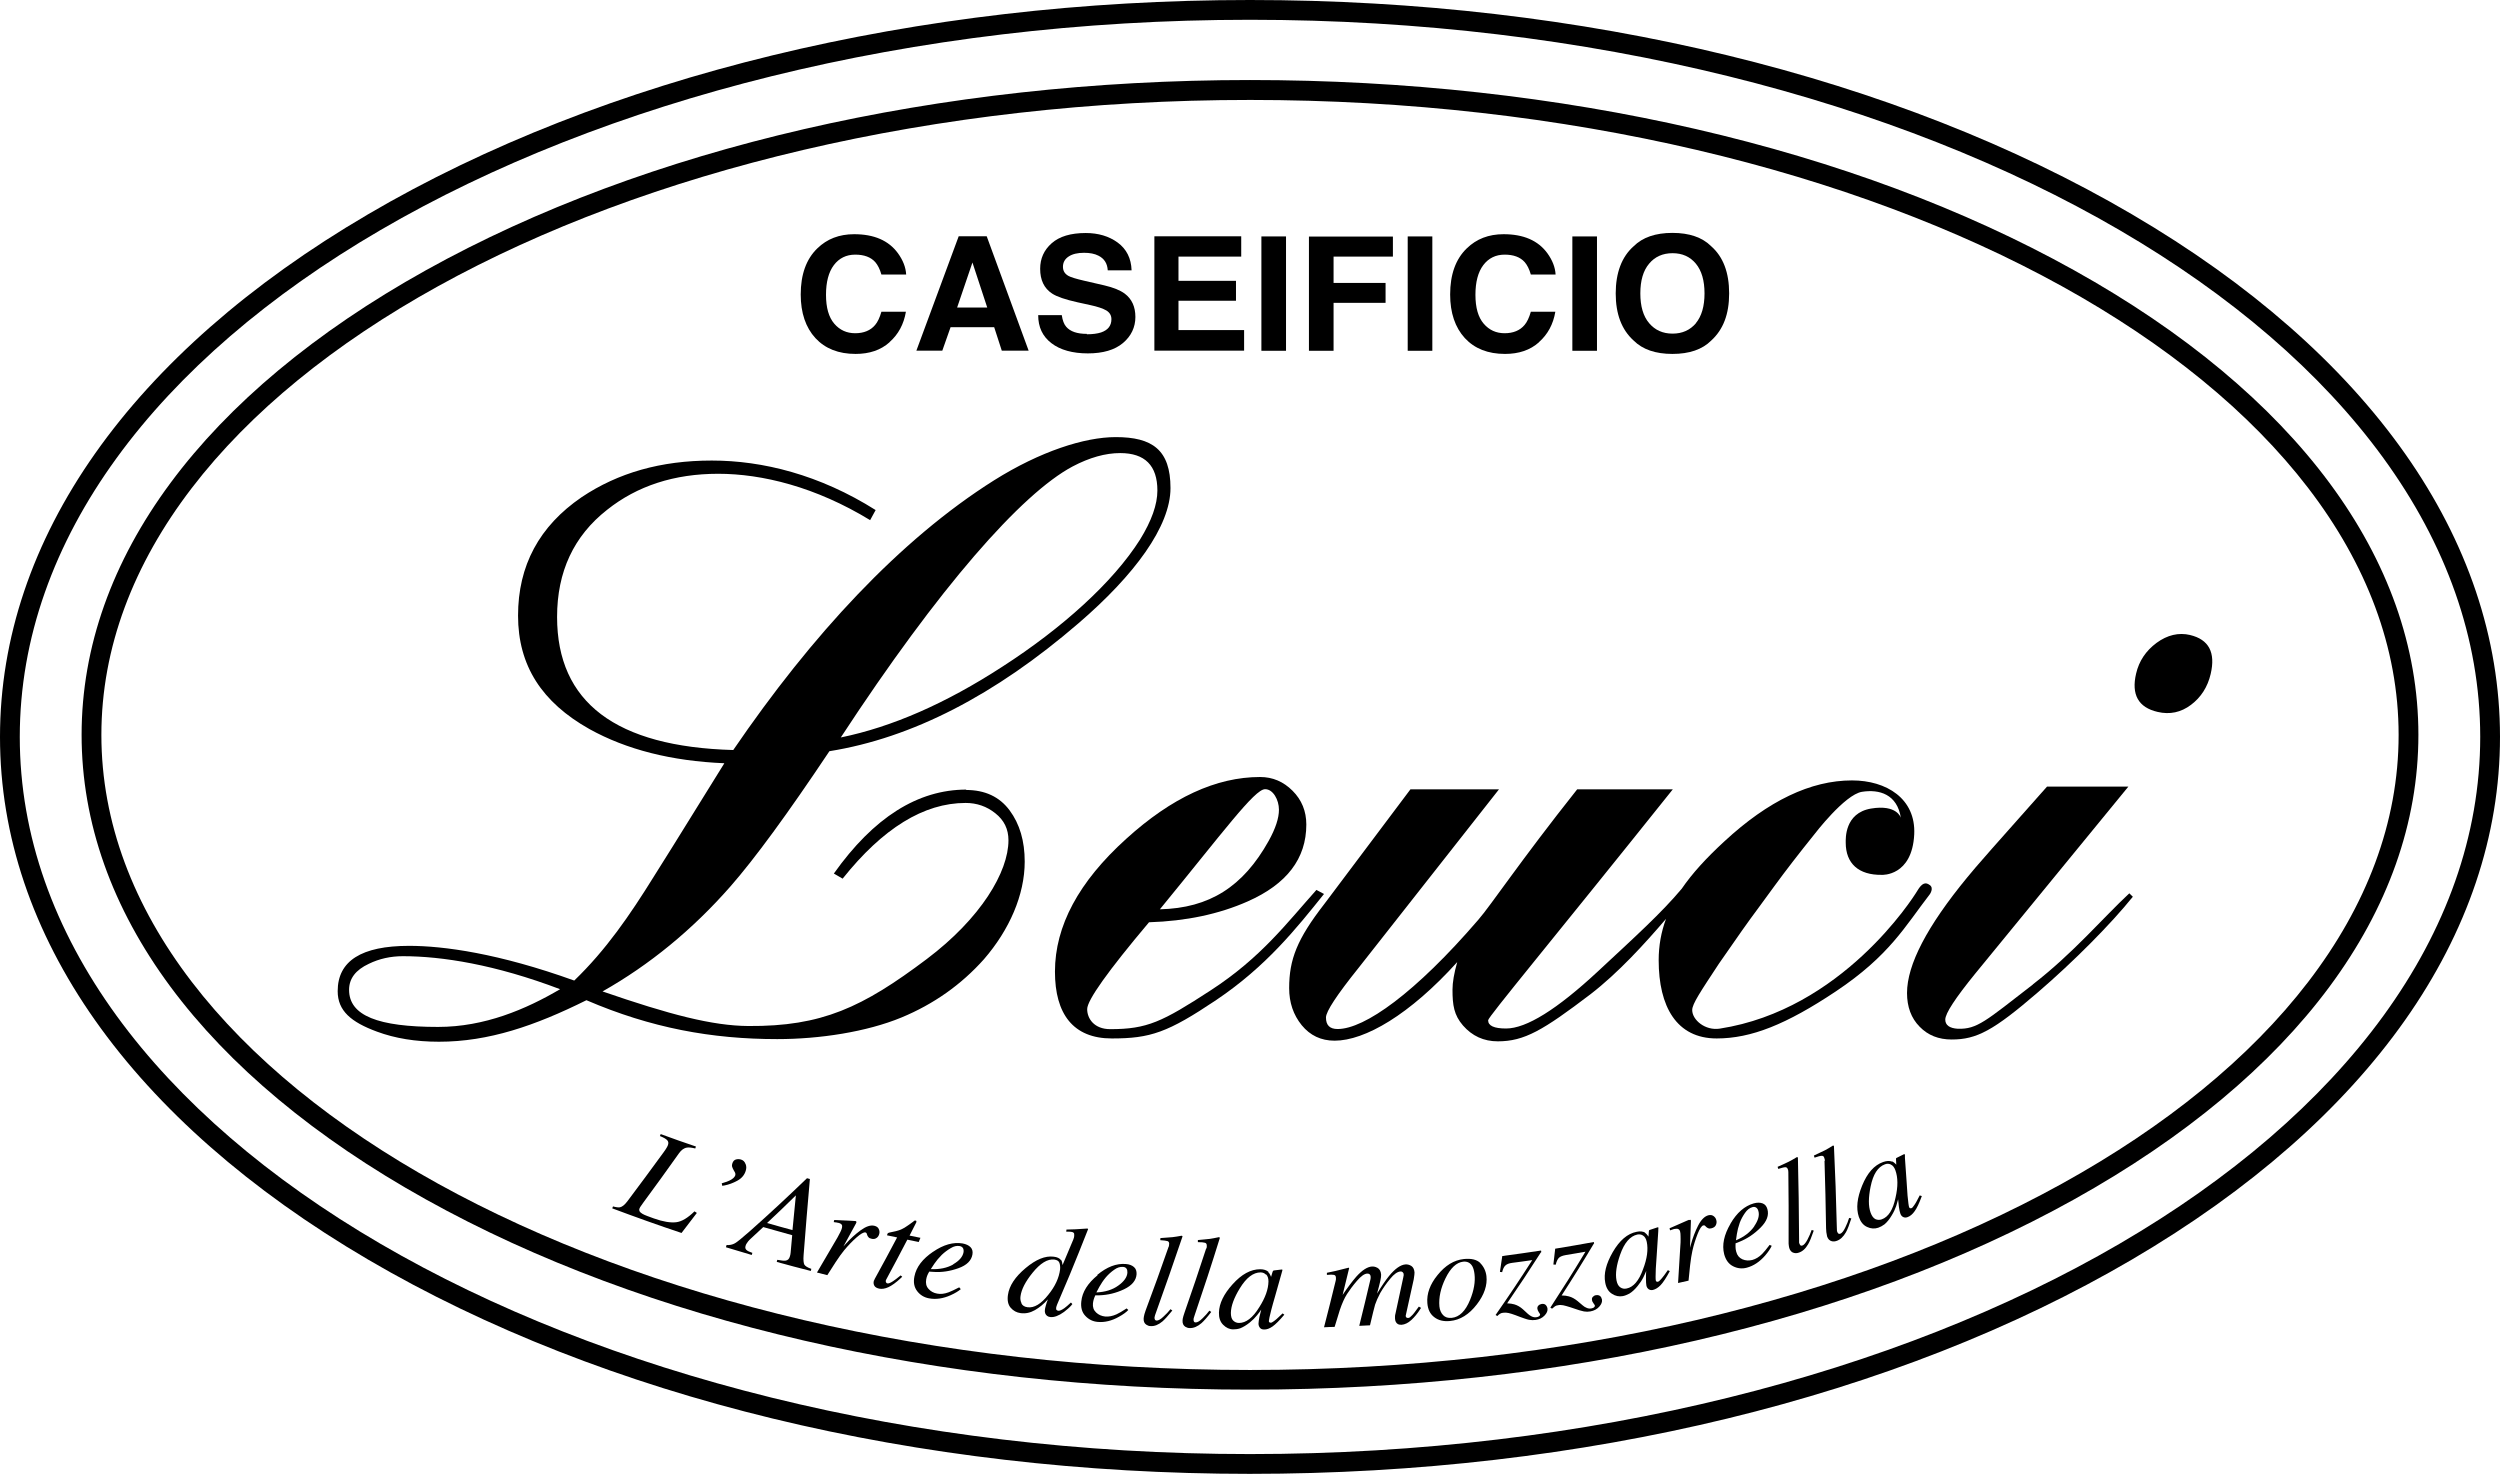 <svg xmlns="http://www.w3.org/2000/svg" id="Livello_2" data-name="Livello 2" viewBox="0 0 190.86 112.52"><defs><style>      .cls-1 {        stroke-width: 0px;      }    </style></defs><g id="Livello_1-2" data-name="Livello 1"><g><g><g><path class="cls-1" d="m73.78,60.28c-3.72,0-7.09,2.14-10.12,6.41l.67.39c3.07-3.85,6.2-5.78,9.39-5.78.85,0,1.61.26,2.27.79.67.53,1,1.21,1,2.06,0,2.41-2.1,5.95-6.24,9.07-4.9,3.69-8.01,5.15-13.62,5.11-2.75-.02-6-.87-11.13-2.64,3.59-2.03,6.85-4.7,9.75-8,1.86-2.12,4.38-5.56,7.57-10.34,6.3-1.01,12.64-4.27,19.02-9.77,4.28-3.68,7.02-7.4,7.02-10.32s-1.39-3.89-4.18-3.89c-2.38,0-5.77,1.09-9.29,3.3-7.19,4.53-13.93,11.83-19.91,20.59-8.97-.25-13.45-3.64-13.45-10.16,0-3.45,1.27-6.18,3.82-8.18,2.3-1.83,5.13-2.75,8.48-2.75s7.44,1,11.6,3.54l.42-.77c-4.28-2.7-8.63-3.78-12.51-3.78s-7.15.93-9.94,2.8c-3.23,2.21-4.85,5.22-4.85,9.04s1.82,6.62,5.45,8.66c2.83,1.57,6.26,2.44,10.3,2.61-3.47,5.6-5.27,8.49-5.39,8.66-1.82,2.93-3.64,5.59-6.07,7.93-5.78-2.08-9.98-2.65-12.61-2.65-3.64,0-5.45,1.15-5.45,3.46,0,1.5,1.02,2.36,3,3.09,1.37.51,2.95.77,4.73.77,3.8,0,7.34-1.22,11.26-3.17,4.93,2.12,9.56,2.97,14.57,2.97,3.23,0,6.82-.55,9.48-1.65,2.46-1.02,4.56-2.5,6.3-4.45,1.94-2.24,3.11-4.91,3.11-7.45,0-1.57-.38-2.87-1.15-3.91-.77-1.04-1.88-1.56-3.33-1.56Zm8.11-24.67c1.29-.68,2.5-1.02,3.63-1.02,1.89,0,2.84.95,2.84,2.86,0,1.06-.44,2.31-1.33,3.75-2.06,3.26-5.96,6.77-10.51,9.7-4.31,2.8-8.42,4.6-12.33,5.4,7.49-11.44,13.79-18.61,17.7-20.69Zm-48.44,42.79c-4.59,0-6.8-.86-6.8-2.83,0-.86.5-1.52,1.51-1.99.8-.39,1.67-.58,2.6-.58,2.98,0,7.05.64,12,2.52-2.62,1.54-5.77,2.88-9.31,2.88Z"></path><path class="cls-1" d="m100.51,67.93c-2.27,2.54-4.24,5.18-8.07,7.67-3.72,2.42-4.86,2.97-7.68,2.97-1.23,0-1.76-.81-1.76-1.53,0-.68,1.57-2.89,4.72-6.63,2.83-.09,5.34-.62,7.53-1.59,2.99-1.32,4.48-3.27,4.48-5.87,0-1.02-.35-1.88-1.05-2.58-.7-.7-1.52-1.05-2.48-1.05-3.35,0-6.75,1.57-10.22,4.72-3.62,3.27-5.44,6.65-5.44,10.14,0,3.23,1.39,5.1,4.34,5.1s4.27-.45,7.98-2.94c3.82-2.57,6.11-5.46,8.22-8.09l-.58-.31Zm-3.92-7.68c.6,0,1.05.81,1.05,1.57,0,.64-.26,1.43-.78,2.37-1.95,3.5-4.52,5.14-8.31,5.23,4.86-5.93,7.23-9.17,8.03-9.17Z"></path><path class="cls-1" d="m147.31,67.56c-.29-.22-.57-.17-.93.44-.36.61-5.78,9.09-15.09,10.53-1.1.17-2.1-.66-2.1-1.42,0-.47.64-1.41,2.04-3.54,1.35-1.96,2.33-3.34,2.93-4.14l1.31-1.79c.84-1.15,1.85-2.46,3.05-3.95,0,0,2.31-3.03,3.63-3.24,1.32-.21,2.69.18,2.97,1.99,0,0-.28-1.05-2.29-.71-2.01.35-1.92,2.3-1.92,2.6,0,1.59.98,2.49,2.77,2.46,0,0,2.3.12,2.46-3.09.13-2.73-2.12-4.12-4.75-4.12-3.15,0-6.39,1.55-9.74,4.65-1.39,1.28-2.46,2.45-3.26,3.62-1.55,1.85-3.53,3.64-6.4,6.31-3.12,2.9-5.46,4.36-7.01,4.36-.92,0-1.37-.21-1.37-.63,0-.25,4.82-6.02,14.1-17.63h-7.3c-4.38,5.52-6.59,8.86-7.55,9.96-4.8,5.58-8.68,8.34-10.74,8.34-.6,0-.89-.29-.89-.88,0-.46.83-1.72,2.49-3.79l10.72-13.63h-6.76l-6.58,8.76c-2.07,2.67-2.68,4.22-2.68,6.42,0,1.1.32,2.04.96,2.83.64.78,1.47,1.18,2.51,1.18,2.31,0,5.73-1.98,9.36-6-.24.85-.36,1.55-.36,2.1,0,1.19.11,1.94.8,2.74.7.8,1.58,1.21,2.66,1.21,2.03,0,3.45-.84,7.08-3.6,2.1-1.62,4.11-3.82,5.76-5.75-.37,1-.56,2.04-.56,3.16,0,3.53,1.36,5.97,4.43,5.97,2.63,0,5.31-1.07,9.09-3.59,4.11-2.74,5.3-4.99,7.18-7.42,0,0,.33-.46,0-.7Z"></path><path class="cls-1" d="m167.21,48.48c-.89-.21-1.75,0-2.57.6-.82.61-1.34,1.39-1.56,2.34-.38,1.61.17,2.59,1.64,2.93.93.22,1.78.04,2.55-.54.77-.58,1.27-1.37,1.5-2.35.39-1.65-.14-2.64-1.57-2.98Z"></path><path class="cls-1" d="m155.2,75.16c-3.62,2.8-4.25,3.42-5.73,3.38-.64-.04-.96-.28-.96-.7,0-.47.76-1.63,2.27-3.49l11.71-14.3h-6.21c-3.58,4.02-5.62,6.33-6.09,6.93-3.07,3.73-4.6,6.67-4.6,8.83,0,1.06.32,1.92.96,2.57.64.66,1.45.98,2.45.98,1.91,0,3.19-.68,6.6-3.62,2.72-2.34,5.56-5.2,7.23-7.28l-.27-.26c-1.99,1.85-4.25,4.54-7.36,6.95Z"></path></g><g><path class="cls-1" d="m67.91,26.13c-.67.6-1.54.89-2.59.89-1.3,0-2.32-.4-3.07-1.21-.74-.81-1.12-1.92-1.12-3.33,0-1.52.42-2.7,1.27-3.52.74-.72,1.67-1.08,2.81-1.08,1.52,0,2.63.48,3.34,1.45.39.54.6,1.08.63,1.63h-1.89c-.12-.42-.28-.73-.47-.95-.34-.38-.85-.57-1.53-.57s-1.23.27-1.63.8c-.4.53-.6,1.29-.6,2.27s.21,1.71.63,2.2c.42.49.95.73,1.6.73s1.17-.21,1.52-.63c.19-.22.35-.56.48-1.01h1.87c-.16.95-.58,1.73-1.25,2.32Z"></path><path class="cls-1" d="m75.9,24.98h-3.33l-.63,1.79h-1.98l3.23-8.73h2.14l3.2,8.73h-2.05l-.58-1.79Zm-.53-1.5l-1.13-3.44-1.17,3.44h2.3Z"></path><path class="cls-1" d="m82.97,25.52c.45,0,.81-.05,1.09-.14.53-.18.79-.52.79-1.01,0-.29-.13-.51-.39-.67-.26-.15-.67-.29-1.23-.41l-.96-.21c-.94-.21-1.59-.43-1.95-.67-.61-.4-.91-1.03-.91-1.89,0-.78.29-1.43.88-1.95.59-.52,1.45-.78,2.6-.78.95,0,1.77.24,2.44.73.67.49,1.03,1.2,1.06,2.12h-1.82c-.03-.53-.27-.9-.71-1.12-.29-.15-.66-.22-1.1-.22-.49,0-.88.09-1.17.28-.29.19-.44.45-.44.79,0,.31.14.54.43.7.18.1.58.22,1.18.36l1.56.36c.68.16,1.2.37,1.55.63.54.41.81,1,.81,1.78s-.32,1.46-.95,1.99c-.63.53-1.53.79-2.68.79s-2.11-.26-2.78-.78c-.68-.52-1.01-1.23-1.01-2.14h1.8c.06.4.17.7.34.89.31.36.83.54,1.58.54Z"></path><path class="cls-1" d="m94.36,22.96h-4.39v2.24h5.01v1.57h-6.85v-8.73h6.63v1.55h-4.79v1.85h4.39v1.52Z"></path><path class="cls-1" d="m96.3,18.05h1.88v8.73h-1.88v-8.73Z"></path><path class="cls-1" d="m106.35,19.59h-4.54v2.01h3.97v1.52h-3.97v3.66h-1.88v-8.72h6.41v1.53Z"></path><path class="cls-1" d="m107.47,18.05h1.88v8.73h-1.88v-8.73Z"></path><path class="cls-1" d="m117.49,26.13c-.67.6-1.54.89-2.59.89-1.3,0-2.32-.4-3.07-1.21-.74-.81-1.12-1.92-1.12-3.33,0-1.52.42-2.7,1.27-3.52.74-.72,1.67-1.08,2.81-1.08,1.52,0,2.63.48,3.34,1.45.39.54.6,1.08.63,1.63h-1.89c-.12-.42-.28-.73-.47-.95-.34-.38-.85-.57-1.53-.57s-1.23.27-1.63.8c-.4.53-.6,1.29-.6,2.27s.21,1.71.63,2.2c.42.49.95.73,1.6.73s1.17-.21,1.52-.63c.19-.22.35-.56.48-1.01h1.87c-.16.95-.58,1.73-1.25,2.32Z"></path><path class="cls-1" d="m120.04,18.05h1.88v8.73h-1.88v-8.73Z"></path><path class="cls-1" d="m127.68,27.02c-1.29,0-2.28-.34-2.96-1.02-.92-.83-1.37-2.03-1.37-3.6s.46-2.8,1.37-3.6c.68-.68,1.67-1.02,2.96-1.02s2.28.34,2.96,1.02c.91.8,1.37,2,1.37,3.6s-.46,2.77-1.37,3.6c-.68.68-1.67,1.02-2.96,1.02Zm1.79-2.35c.44-.53.66-1.29.66-2.27s-.22-1.74-.66-2.27c-.44-.53-1.03-.8-1.78-.8s-1.35.27-1.79.8c-.45.53-.67,1.29-.67,2.27s.22,1.74.67,2.27c.45.53,1.04.8,1.79.8s1.34-.27,1.79-.8Z"></path></g><g><path class="cls-1" d="m46.79,92.1c.25.07.43.09.54.07.18-.04.36-.19.56-.45.94-1.25,1.86-2.5,2.78-3.76.11-.15.18-.26.22-.33.04-.06.07-.13.1-.2.06-.16.04-.28-.05-.38-.09-.1-.28-.21-.56-.32.02-.05.04-.1.06-.15.9.33,1.79.65,2.69.95-.02.05-.04.1-.05.15-.28-.07-.48-.09-.62-.07-.24.03-.44.18-.62.43-.9,1.27-1.81,2.53-2.74,3.79-.08.11-.15.22-.23.33,0,.02-.02.04-.03.06,0,.02-.02.04-.02.05-.03.08-.02.15.01.21.04.06.11.13.22.19.09.05.21.11.38.17.1.04.26.1.49.18.7.25,1.27.34,1.7.29.43-.05.89-.33,1.4-.83.06.04.12.08.18.12-.39.51-.78,1.02-1.17,1.53-1.77-.59-3.53-1.22-5.29-1.88.02-.05.04-.1.06-.15Z"></path><path class="cls-1" d="m56.92,88.86c.07.17.07.34.01.53-.1.32-.31.57-.64.75-.33.18-.66.3-.97.36-.06.01-.12.02-.18.03-.01-.06-.03-.12-.04-.19.24-.07.43-.14.57-.2.26-.12.41-.26.46-.4.01-.04.02-.08.01-.13,0-.04-.02-.08-.04-.12-.02-.04-.04-.08-.07-.12-.08-.14-.12-.24-.14-.31-.02-.07-.01-.15.02-.24.05-.16.14-.26.27-.3.13-.04.26-.03.38,0,.17.05.29.16.35.33Z"></path><path class="cls-1" d="m55.46,95.05c.25.02.46-.03.64-.13.18-.1.56-.41,1.15-.93,1.49-1.32,2.94-2.67,4.36-4.04.07.02.15.04.22.06-.17,1.93-.33,3.87-.48,5.81-.03.37,0,.62.06.73.07.11.24.22.53.32-.01.05-.03.11-.04.16-.87-.22-1.74-.45-2.6-.69.01-.05.03-.11.04-.16.32.06.53.08.64.06.16-.02.27-.13.32-.31.01-.05.02-.1.04-.15.01-.06.02-.1.02-.14.04-.45.08-.89.12-1.34-.74-.2-1.48-.41-2.21-.62-.32.3-.65.6-.97.9-.07.06-.13.13-.19.2-.1.13-.17.24-.19.34-.04.12-.02.22.06.3.08.08.23.15.46.23-.02.05-.03.1-.05.16-.66-.19-1.31-.39-1.97-.59.02-.05.03-.1.05-.16Zm5.04-1.13c.08-.89.17-1.77.26-2.66-.72.71-1.46,1.42-2.2,2.11.65.18,1.29.37,1.94.54Z"></path><path class="cls-1" d="m65.38,93.27s0,.04,0,.06c-.01.03-.02.06-.03.07-.32.59-.64,1.17-.96,1.76.06-.06.11-.13.17-.19.35-.39.73-.74,1.14-1.04.41-.3.76-.42,1.05-.35.16.04.27.11.33.23.06.12.08.24.05.37-.03.14-.1.26-.21.33-.11.08-.24.1-.39.06-.1-.02-.18-.06-.22-.11-.05-.05-.08-.11-.1-.16-.01-.04-.02-.08-.04-.12,0-.02-.02-.04-.04-.06-.02-.02-.04-.03-.06-.03-.13-.03-.36.1-.69.39-.33.29-.64.62-.94.98-.18.22-.39.51-.64.89-.15.23-.37.57-.64,1-.26-.06-.53-.13-.79-.2.53-.89,1.05-1.79,1.57-2.68.09-.16.16-.3.22-.42.06-.12.1-.23.12-.31.02-.1.02-.18-.02-.24-.04-.06-.12-.11-.24-.14-.04,0-.09-.02-.15-.03-.06,0-.14-.02-.22-.03.01-.05.03-.11.04-.16.07,0,.14,0,.21.01.27.01.57.03.9.04.32.02.49.03.51.03.03,0,.05.02.06.04Z"></path><path class="cls-1" d="m66.74,97.74s.03-.07.04-.1c.58-1.05,1.15-2.11,1.71-3.17-.26-.05-.51-.11-.77-.16.02-.09.04-.14.06-.16.02-.02.06-.03.12-.05.37-.07.66-.14.88-.23.21-.09.52-.29.92-.59.03-.03.07-.05.1-.08.01-.01.03-.02.04-.02.02,0,.03,0,.05,0,.03.01.05.02.07.03,0,.02,0,.05,0,.06,0,.02,0,.04-.01.06-.17.33-.34.67-.51,1,.28.06.56.11.83.17-.04.11-.08.21-.13.32-.29-.06-.58-.12-.87-.18-.53,1.02-1.07,2.04-1.62,3.06-.03.05-.04.11-.02.17.02.06.06.1.12.11.09.02.23-.04.43-.17.11-.07.31-.22.58-.44.04.03.08.07.12.1-.03.03-.06.06-.09.09-.38.36-.71.59-.97.71-.26.12-.5.15-.7.11-.18-.04-.3-.11-.36-.21-.06-.1-.08-.21-.06-.32,0-.03.01-.05.02-.09Z"></path><path class="cls-1" d="m71.23,95.57c.8-.55,1.55-.76,2.26-.64.26.05.46.14.6.28.14.14.19.33.15.56-.08.47-.43.82-1.07,1.05-.64.23-1.28.33-1.93.28-.1,0-.2-.01-.3-.02-.07.12-.12.23-.15.3-.03.08-.06.17-.08.29-.05.29,0,.53.17.72.17.2.39.32.67.37.26.05.55.02.87-.1.18-.07.45-.19.81-.38.04.05.08.09.12.14-.19.16-.44.31-.77.46-.58.26-1.13.34-1.66.24-.37-.07-.67-.25-.9-.55-.23-.3-.3-.67-.21-1.12.14-.72.62-1.34,1.43-1.89Zm1.54.95c.47-.27.73-.58.79-.92.02-.12,0-.23-.04-.31-.05-.08-.13-.14-.25-.16-.22-.04-.45.01-.69.16-.24.14-.47.31-.68.51-.23.23-.42.46-.57.68-.08.12-.17.25-.27.41.67.03,1.25-.09,1.72-.36Z"></path><path class="cls-1" d="m81.01,96.19c.06.08.09.21.11.39.28-.65.55-1.3.82-1.95.02-.05.04-.1.05-.15,0-.04.02-.08.02-.12.01-.13,0-.21-.05-.25-.04-.04-.11-.06-.2-.07-.06,0-.11-.01-.16-.01-.05,0-.11,0-.2,0,0-.05.01-.11.02-.16.39,0,.92-.03,1.61-.08.01.02.03.04.04.05,0,.02-.01.04-.02.05-.45,1.15-.91,2.29-1.38,3.43-.32.75-.64,1.51-.96,2.26-.02.05-.04.1-.05.14-.01.04-.02.08-.03.12-.01.09,0,.15.05.18.04.03.08.05.12.05.1.01.26-.06.46-.2.12-.09.29-.23.5-.43.04.04.07.08.11.12-.03.03-.06.06-.08.1-.15.17-.34.33-.56.5-.4.29-.75.42-1.04.39-.1-.01-.18-.04-.25-.09-.13-.1-.19-.25-.17-.45,0-.07.03-.18.07-.33.04-.15.09-.31.16-.48-.31.35-.64.62-.99.82-.35.2-.71.28-1.09.23-.31-.04-.56-.18-.76-.41-.2-.23-.27-.56-.21-.98.1-.71.56-1.39,1.35-2.05.79-.66,1.49-.95,2.14-.87.27.03.45.12.55.25Zm-3.03,3.32c.08.16.23.26.47.29.5.07,1.03-.25,1.58-.95.53-.65.82-1.3.9-1.93.02-.2,0-.37-.05-.51-.05-.14-.18-.22-.39-.25-.52-.06-1.07.28-1.67,1.02-.53.66-.84,1.25-.91,1.78-.03.2,0,.38.08.54Z"></path><path class="cls-1" d="m83.76,97.34c.74-.62,1.47-.9,2.19-.84.27.02.47.1.62.23.15.13.21.31.2.55-.03.47-.35.86-.96,1.15-.61.29-1.24.44-1.89.46-.1,0-.2,0-.3,0-.06.13-.1.24-.12.31-.03.08-.04.18-.06.3-.03.29.05.52.24.7.19.18.42.28.7.31.26.02.55-.03.86-.17.18-.08.43-.23.77-.45.04.04.09.08.13.12-.17.18-.41.35-.72.52-.55.31-1.09.44-1.62.39-.37-.03-.69-.19-.94-.46-.26-.27-.36-.64-.31-1.1.07-.73.5-1.4,1.25-2.01Zm1.61.81c.44-.31.68-.65.7-.99,0-.13-.01-.23-.07-.31-.06-.08-.14-.12-.26-.13-.22-.02-.45.05-.68.22-.23.16-.44.35-.63.57-.21.25-.37.5-.5.73-.07.13-.15.27-.23.43.67-.03,1.23-.2,1.67-.52Z"></path><path class="cls-1" d="m89.22,95.19s.03-.08.03-.13c0-.04,0-.08.01-.1,0-.11-.04-.18-.13-.21-.09-.03-.27-.05-.55-.07,0-.05,0-.11.01-.16.15-.01.33-.02.53-.04.2-.02.33-.03.39-.03.19-.02.42-.06.7-.11.02,0,.05.02.07.05-.66,1.95-1.34,3.9-2.04,5.85-.05.14-.08.22-.08.25,0,.03-.01.06-.02.09,0,.06,0,.12.03.16.02.05.07.07.13.08.13,0,.3-.09.51-.29.22-.2.4-.39.55-.58.05.03.09.07.14.1-.32.4-.58.68-.75.83-.31.26-.61.38-.91.36-.13,0-.24-.05-.33-.11-.15-.1-.21-.26-.2-.47,0-.08.03-.19.06-.33.02-.08.06-.17.09-.28.6-1.61,1.19-3.23,1.75-4.85Z"></path><path class="cls-1" d="m92.1,95.32s.03-.08.03-.13c0-.04,0-.08,0-.1,0-.11-.04-.18-.13-.21-.09-.03-.27-.05-.55-.05,0-.05,0-.11,0-.16.15-.01.33-.03.53-.05.2-.02.33-.03.39-.04.19-.03.42-.07.69-.13.02,0,.05.02.07.05-.61,1.97-1.25,3.93-1.92,5.89-.04.14-.07.23-.08.25,0,.03-.01.06-.01.09,0,.06,0,.12.03.16.02.05.07.07.13.07.13,0,.3-.09.51-.3.21-.2.39-.4.54-.6.05.03.09.07.14.1-.31.41-.56.69-.74.85-.3.26-.6.39-.9.38-.13,0-.24-.04-.34-.1-.15-.1-.22-.25-.21-.47,0-.08.02-.19.06-.33.02-.08.05-.18.09-.28.57-1.63,1.12-3.26,1.65-4.89Z"></path><path class="cls-1" d="m96.82,97.12c.08.07.14.17.19.29,0,.02.02.05.03.07.04-.12.08-.25.11-.37.01-.04.03-.07.04-.09.01-.01.04-.02.07-.03.2-.02.39-.04.59-.07.03,0,.05,0,.05.02,0,.01,0,.03,0,.06-.01.04-.03.08-.03.1,0,.02-.02.06-.03.11-.17.59-.33,1.18-.5,1.77-.11.39-.21.72-.28,1-.13.51-.19.8-.19.87,0,.05.01.08.04.1.03.02.06.03.1.03.03,0,.07,0,.11-.03.04-.02.09-.05.14-.09.03-.02.06-.05.09-.07.03-.02.06-.05.1-.08.04-.03.08-.07.13-.12.11-.11.23-.21.34-.32.04.03.08.07.13.1-.37.44-.67.74-.9.9-.23.16-.45.24-.65.23-.13,0-.24-.04-.31-.13-.07-.09-.11-.19-.11-.32,0-.12.03-.29.07-.51.05-.22.1-.41.14-.56-.06.1-.17.24-.32.43-.15.19-.33.37-.55.55-.26.21-.51.36-.74.45-.18.06-.36.08-.53.08-.29,0-.54-.12-.77-.35-.23-.23-.33-.54-.32-.94.02-.69.37-1.41,1.04-2.15.69-.77,1.39-1.15,2.11-1.15.27,0,.48.07.63.2Zm-.17.19c-.11-.11-.25-.17-.41-.17-.56,0-1.09.4-1.59,1.22-.44.72-.67,1.34-.68,1.87,0,.26.05.46.17.58.12.12.27.19.45.19.53,0,1.05-.39,1.54-1.19.47-.73.7-1.39.71-1.98,0-.24-.06-.41-.17-.53Z"></path><path class="cls-1" d="m105.16,96.79c.17.1.26.27.28.52,0,.11-.01.27-.06.47-.04.2-.13.53-.25.98.35-.58.66-1.03.91-1.34.46-.56.88-.86,1.26-.89.16-.01.31.03.45.12.14.09.22.26.24.49,0,.07-.01.25-.06.53-.2.92-.4,1.84-.61,2.76-.01.04,0,.09.03.13.03.04.07.06.14.06.06,0,.12-.02.16-.06.04-.03.1-.09.17-.16.06-.07.12-.13.16-.19.04-.05.15-.21.34-.46.06.03.11.07.17.1-.02.02-.03.05-.05.07-.22.36-.46.64-.7.86-.24.22-.49.34-.74.36-.11,0-.21-.01-.29-.06-.13-.08-.2-.22-.21-.42,0-.05,0-.1,0-.16,0-.06.01-.12.03-.19.21-.94.41-1.88.61-2.83,0-.04.01-.07.02-.1,0-.03,0-.05,0-.08,0-.08-.03-.14-.08-.18-.05-.04-.1-.06-.17-.05-.23.02-.49.2-.78.56-.29.35-.54.71-.75,1.07-.19.36-.32.66-.4.9-.07.24-.2.77-.39,1.58-.27.01-.55.03-.82.04.3-1.19.58-2.38.86-3.57,0-.03,0-.06.01-.09,0-.03,0-.06,0-.09,0-.08-.03-.14-.07-.18-.04-.04-.1-.06-.19-.06-.22.01-.48.2-.79.56-.31.36-.56.7-.76,1.01-.19.3-.37.7-.54,1.2-.1.3-.23.73-.4,1.3-.27,0-.54.02-.81.03.31-1.18.6-2.37.89-3.55,0-.04.02-.07.02-.11,0-.03,0-.07,0-.11,0-.13-.05-.21-.15-.23-.09-.02-.27-.03-.54,0,0-.05,0-.11,0-.16.34-.06.9-.19,1.66-.39.01.01.03.02.04.03-.16.68-.33,1.37-.5,2.05.37-.55.72-1.02,1.04-1.39.45-.5.85-.76,1.21-.78.14,0,.26.02.38.09Z"></path><path class="cls-1" d="m113,96.42c.27.27.43.6.48,1,.08.69-.16,1.42-.73,2.16-.59.77-1.28,1.2-2.05,1.27-.49.05-.89-.05-1.2-.29-.32-.24-.49-.59-.53-1.07-.06-.72.2-1.44.78-2.15.59-.73,1.25-1.14,2-1.22.57-.06.99.04,1.26.3Zm-2.83,3.98c.16.17.38.24.67.21.57-.06,1.04-.51,1.39-1.37.3-.73.41-1.39.34-1.97-.03-.25-.08-.44-.16-.59-.15-.27-.39-.39-.7-.36-.52.06-.97.48-1.36,1.28-.36.74-.52,1.46-.46,2.14.03.27.12.49.28.66Z"></path><path class="cls-1" d="m117.63,95.62c-.83,1.3-1.69,2.6-2.57,3.88.23.01.41.04.55.08.24.07.46.2.66.38.12.12.25.23.38.35.09.08.19.15.3.2.11.05.23.07.35.05.09-.01.16-.04.21-.08.05-.04.07-.08.07-.13,0-.02-.04-.08-.1-.17-.06-.09-.1-.18-.11-.26-.01-.1.01-.18.08-.25.07-.07.15-.1.24-.12.13-.02.23,0,.31.07.07.07.12.16.14.27.03.18-.05.36-.22.54-.18.19-.41.3-.69.34-.16.02-.32.02-.49-.01-.1-.02-.21-.05-.35-.1-.23-.08-.46-.16-.68-.25-.22-.08-.4-.14-.54-.17-.14-.03-.27-.04-.41-.02-.09.01-.17.03-.23.07-.06.03-.13.09-.22.18-.04-.03-.08-.05-.13-.08.97-1.39,1.9-2.78,2.8-4.19-.51.07-1.02.15-1.53.21-.23.03-.4.09-.51.19-.11.09-.2.27-.26.52-.06,0-.12-.01-.17-.02.06-.4.12-.8.18-1.21.99-.13,1.97-.27,2.96-.42,0,.04.01.08.02.12Z"></path><path class="cls-1" d="m121.68,94.94c-.79,1.33-1.61,2.65-2.46,3.96.23,0,.41.03.55.07.24.06.46.19.67.36.13.11.26.22.39.33.09.08.2.15.31.19.11.05.23.06.35.04.09-.02.16-.04.21-.09.05-.04.07-.09.06-.13,0-.02-.04-.08-.1-.16-.07-.09-.11-.17-.12-.26-.02-.1,0-.18.07-.25.07-.07.14-.11.23-.12.13-.02.23,0,.31.06.08.06.12.15.15.27.03.18-.04.36-.21.55-.17.19-.4.31-.68.36-.16.03-.32.03-.49,0-.1-.02-.21-.05-.35-.09-.23-.07-.46-.15-.69-.23-.22-.07-.4-.12-.54-.15-.14-.03-.28-.03-.41,0-.09.01-.17.04-.22.08-.06.04-.13.1-.22.18-.04-.03-.09-.05-.13-.08.92-1.41,1.82-2.84,2.68-4.27-.51.09-1.01.18-1.52.26-.23.04-.4.11-.5.2-.1.1-.19.27-.25.53-.06,0-.12,0-.18-.01.05-.4.1-.81.14-1.21.98-.16,1.97-.33,2.95-.51,0,.04.01.08.02.12Z"></path><path class="cls-1" d="m125.57,94.11c.09.05.17.14.24.24.01.02.03.04.04.06.01-.13.02-.26.03-.39,0-.04.01-.08.02-.09,0-.02.03-.03.07-.04.19-.06.38-.13.57-.19.03,0,.05,0,.06,0,0,0,.01.03.01.06,0,.04,0,.08-.01.11,0,.03,0,.06,0,.11-.04.61-.08,1.23-.12,1.84-.03.4-.05.75-.07,1.04-.02.52-.02.82,0,.89,0,.05.03.08.06.09.03.02.06.02.1.01.03,0,.06-.02.1-.05.03-.03.07-.07.12-.12.03-.03.05-.06.08-.09.02-.03.05-.06.08-.1.03-.04.07-.09.11-.14.09-.13.18-.26.27-.38.05.02.1.05.15.07-.27.51-.51.87-.7,1.07-.19.2-.39.32-.59.37-.13.03-.24,0-.33-.06-.09-.07-.15-.17-.17-.29-.02-.12-.03-.29-.03-.52,0-.23,0-.42.02-.58-.04.11-.12.27-.22.49-.11.22-.25.43-.43.65-.21.26-.42.46-.64.59-.17.09-.34.16-.5.19-.28.05-.56,0-.83-.18-.27-.17-.44-.46-.51-.85-.13-.68.07-1.45.57-2.32.52-.9,1.12-1.42,1.83-1.56.27-.06.49-.03.66.07Zm-.13.22c-.13-.09-.28-.11-.44-.08-.55.12-.99.62-1.31,1.53-.28.8-.38,1.45-.28,1.97.05.26.15.44.29.53.14.1.3.13.48.09.52-.1.95-.6,1.26-1.48.31-.81.4-1.5.28-2.08-.05-.23-.14-.39-.28-.48Z"></path><path class="cls-1" d="m129.06,93.12s.03.03.03.06c0,.03,0,.06,0,.08-.02.67-.04,1.33-.07,2,.02-.08.04-.17.07-.25.14-.51.32-.99.55-1.44.23-.45.49-.71.78-.79.16-.04.29-.02.4.06.11.08.18.18.21.31.04.14.02.27-.04.39-.06.12-.17.19-.32.23-.1.03-.19.03-.25,0-.06-.02-.12-.06-.16-.1-.03-.03-.06-.06-.09-.09-.02-.02-.04-.03-.06-.03-.02,0-.05,0-.07,0-.13.03-.28.25-.44.66-.16.41-.3.84-.4,1.3-.06.28-.12.63-.17,1.08-.03.28-.07.67-.12,1.18-.27.06-.53.12-.8.18.07-1.03.13-2.07.19-3.1,0-.18.01-.34,0-.48,0-.14-.01-.25-.03-.33-.02-.1-.06-.16-.13-.2-.06-.04-.16-.04-.28-.02-.04,0-.09.02-.15.04-.06.02-.13.04-.21.07-.01-.05-.02-.11-.04-.16.06-.03.13-.06.19-.08.25-.11.52-.23.82-.36.3-.13.45-.2.47-.2.03,0,.05,0,.07.01Z"></path><path class="cls-1" d="m132.11,93.42c.49-.84,1.08-1.35,1.78-1.55.26-.07.48-.07.67,0,.19.07.31.22.37.44.13.46-.04.93-.52,1.41-.48.48-1.02.85-1.63,1.09-.09.04-.19.07-.28.11,0,.14-.01.26,0,.34,0,.08.02.18.05.3.07.28.23.47.47.58.24.1.49.12.76.05.26-.07.51-.22.75-.46.14-.14.33-.37.57-.69.05.02.11.05.16.07-.1.22-.27.47-.5.74-.42.48-.88.79-1.4.93-.36.1-.72.06-1.05-.11-.34-.17-.56-.48-.68-.92-.18-.71-.01-1.48.48-2.32Zm1.81.2c.31-.45.42-.84.32-1.17-.03-.12-.09-.21-.17-.26-.08-.05-.18-.07-.29-.03-.22.06-.4.21-.56.44-.16.23-.3.48-.4.75-.11.31-.18.6-.22.86-.02.14-.05.3-.07.48.62-.26,1.09-.62,1.4-1.07Z"></path><path class="cls-1" d="m136.53,89.5s0-.09-.01-.13c0-.04-.02-.08-.03-.1-.03-.11-.1-.16-.19-.16-.1,0-.28.05-.54.13-.02-.05-.03-.1-.05-.16.14-.06.3-.14.49-.22.18-.08.3-.14.36-.17.17-.09.38-.2.62-.35.02,0,.05,0,.08.03.05,2.06.08,4.13.09,6.2,0,.15,0,.24,0,.27,0,.03,0,.06.02.09.02.06.05.11.08.14.04.04.09.04.15.02.12-.04.25-.19.39-.45.14-.26.24-.51.32-.74.05.02.11.03.16.05-.17.49-.31.84-.43,1.04-.2.35-.45.57-.74.65-.12.04-.24.04-.35.01-.17-.04-.29-.17-.35-.37-.02-.08-.04-.19-.05-.33,0-.08,0-.18,0-.3.01-1.72,0-3.44-.02-5.16Z"></path><path class="cls-1" d="m139.32,88.62s0-.09-.02-.13c-.01-.04-.02-.08-.03-.1-.03-.11-.1-.16-.2-.15-.1,0-.28.05-.54.14-.02-.05-.03-.1-.05-.16.14-.07.3-.14.48-.23.18-.09.3-.15.36-.17.17-.09.38-.21.61-.36.02,0,.05,0,.08.02.1,2.06.17,4.13.22,6.19,0,.15.01.24.01.27,0,.03,0,.06.02.09.02.06.05.11.08.14.04.03.09.04.15.02.12-.04.25-.19.38-.46.13-.26.23-.51.3-.75.06.01.11.03.17.04-.16.49-.29.84-.41,1.05-.2.35-.44.58-.73.67-.12.04-.24.05-.35.02-.17-.04-.29-.16-.36-.36-.02-.08-.04-.19-.06-.33,0-.08-.01-.18-.02-.3-.02-1.72-.07-3.44-.12-5.16Z"></path><path class="cls-1" d="m144.44,88.66c.1.04.19.11.28.2.02.02.03.04.05.06,0-.13-.01-.26-.02-.39,0-.05,0-.08,0-.09,0-.02.03-.03.06-.05.18-.09.36-.18.54-.27.03-.01.05-.01.06,0,0,0,.02.03.02.06,0,.05,0,.08,0,.11,0,.03,0,.06,0,.11.05.61.09,1.23.13,1.84.03.4.05.75.07,1.04.05.52.09.81.12.88.02.04.04.07.07.08.03.01.07,0,.1,0,.03-.01.06-.03.09-.06.03-.03.06-.08.1-.13.02-.03.04-.07.07-.1.02-.03.04-.07.07-.11.02-.04.05-.09.09-.16.07-.14.14-.28.22-.42.05.02.1.04.16.05-.2.55-.38.93-.55,1.16-.16.23-.34.38-.54.45-.13.05-.24.04-.34-.01-.1-.05-.17-.14-.21-.26-.04-.11-.08-.28-.11-.51-.03-.23-.05-.42-.06-.58-.03.12-.08.29-.15.52-.08.23-.19.47-.34.71-.17.29-.36.52-.55.68-.16.12-.31.2-.48.26-.27.09-.56.08-.85-.06-.29-.13-.5-.39-.63-.77-.22-.66-.13-1.45.25-2.38.39-.96.92-1.57,1.61-1.81.26-.09.48-.1.67-.03Zm-.09.24c-.15-.07-.3-.07-.45-.01-.54.2-.9.76-1.09,1.7-.17.83-.18,1.49,0,1.99.09.25.21.41.36.49.15.07.32.08.49.02.51-.18.86-.73,1.05-1.65.2-.85.19-1.55-.01-2.1-.08-.22-.2-.37-.34-.43Z"></path></g></g><path class="cls-1" d="m95.43,106.09c-23.75,0-46.09-5.15-62.91-14.52-16.96-9.44-26.29-22.04-26.29-35.47s9.34-26.03,26.29-35.47c16.82-9.36,39.16-14.52,62.91-14.52s46.09,5.15,62.91,14.52c16.95,9.44,26.29,22.04,26.29,35.47s-9.34,26.03-26.29,35.47c-16.82,9.36-39.16,14.52-62.91,14.52Zm0-98.46C47.08,7.63,7.74,29.38,7.74,56.11s39.34,48.48,87.69,48.48,87.69-21.75,87.69-48.48S143.78,7.63,95.43,7.63Z"></path><path class="cls-1" d="m95.43,112.52c-25.42,0-49.33-5.81-67.33-16.36C9.98,85.53,0,71.36,0,56.26S9.98,26.98,28.1,16.36C46.1,5.81,70.01,0,95.43,0s49.33,5.81,67.33,16.36c18.12,10.62,28.1,24.79,28.1,39.9s-9.98,29.27-28.1,39.9c-18,10.55-41.91,16.36-67.33,16.36Zm0-111.01C43.64,1.51,1.51,26.07,1.51,56.26s42.13,54.75,93.92,54.75,93.92-24.56,93.92-54.75S147.21,1.51,95.43,1.51Z"></path></g></g></svg>